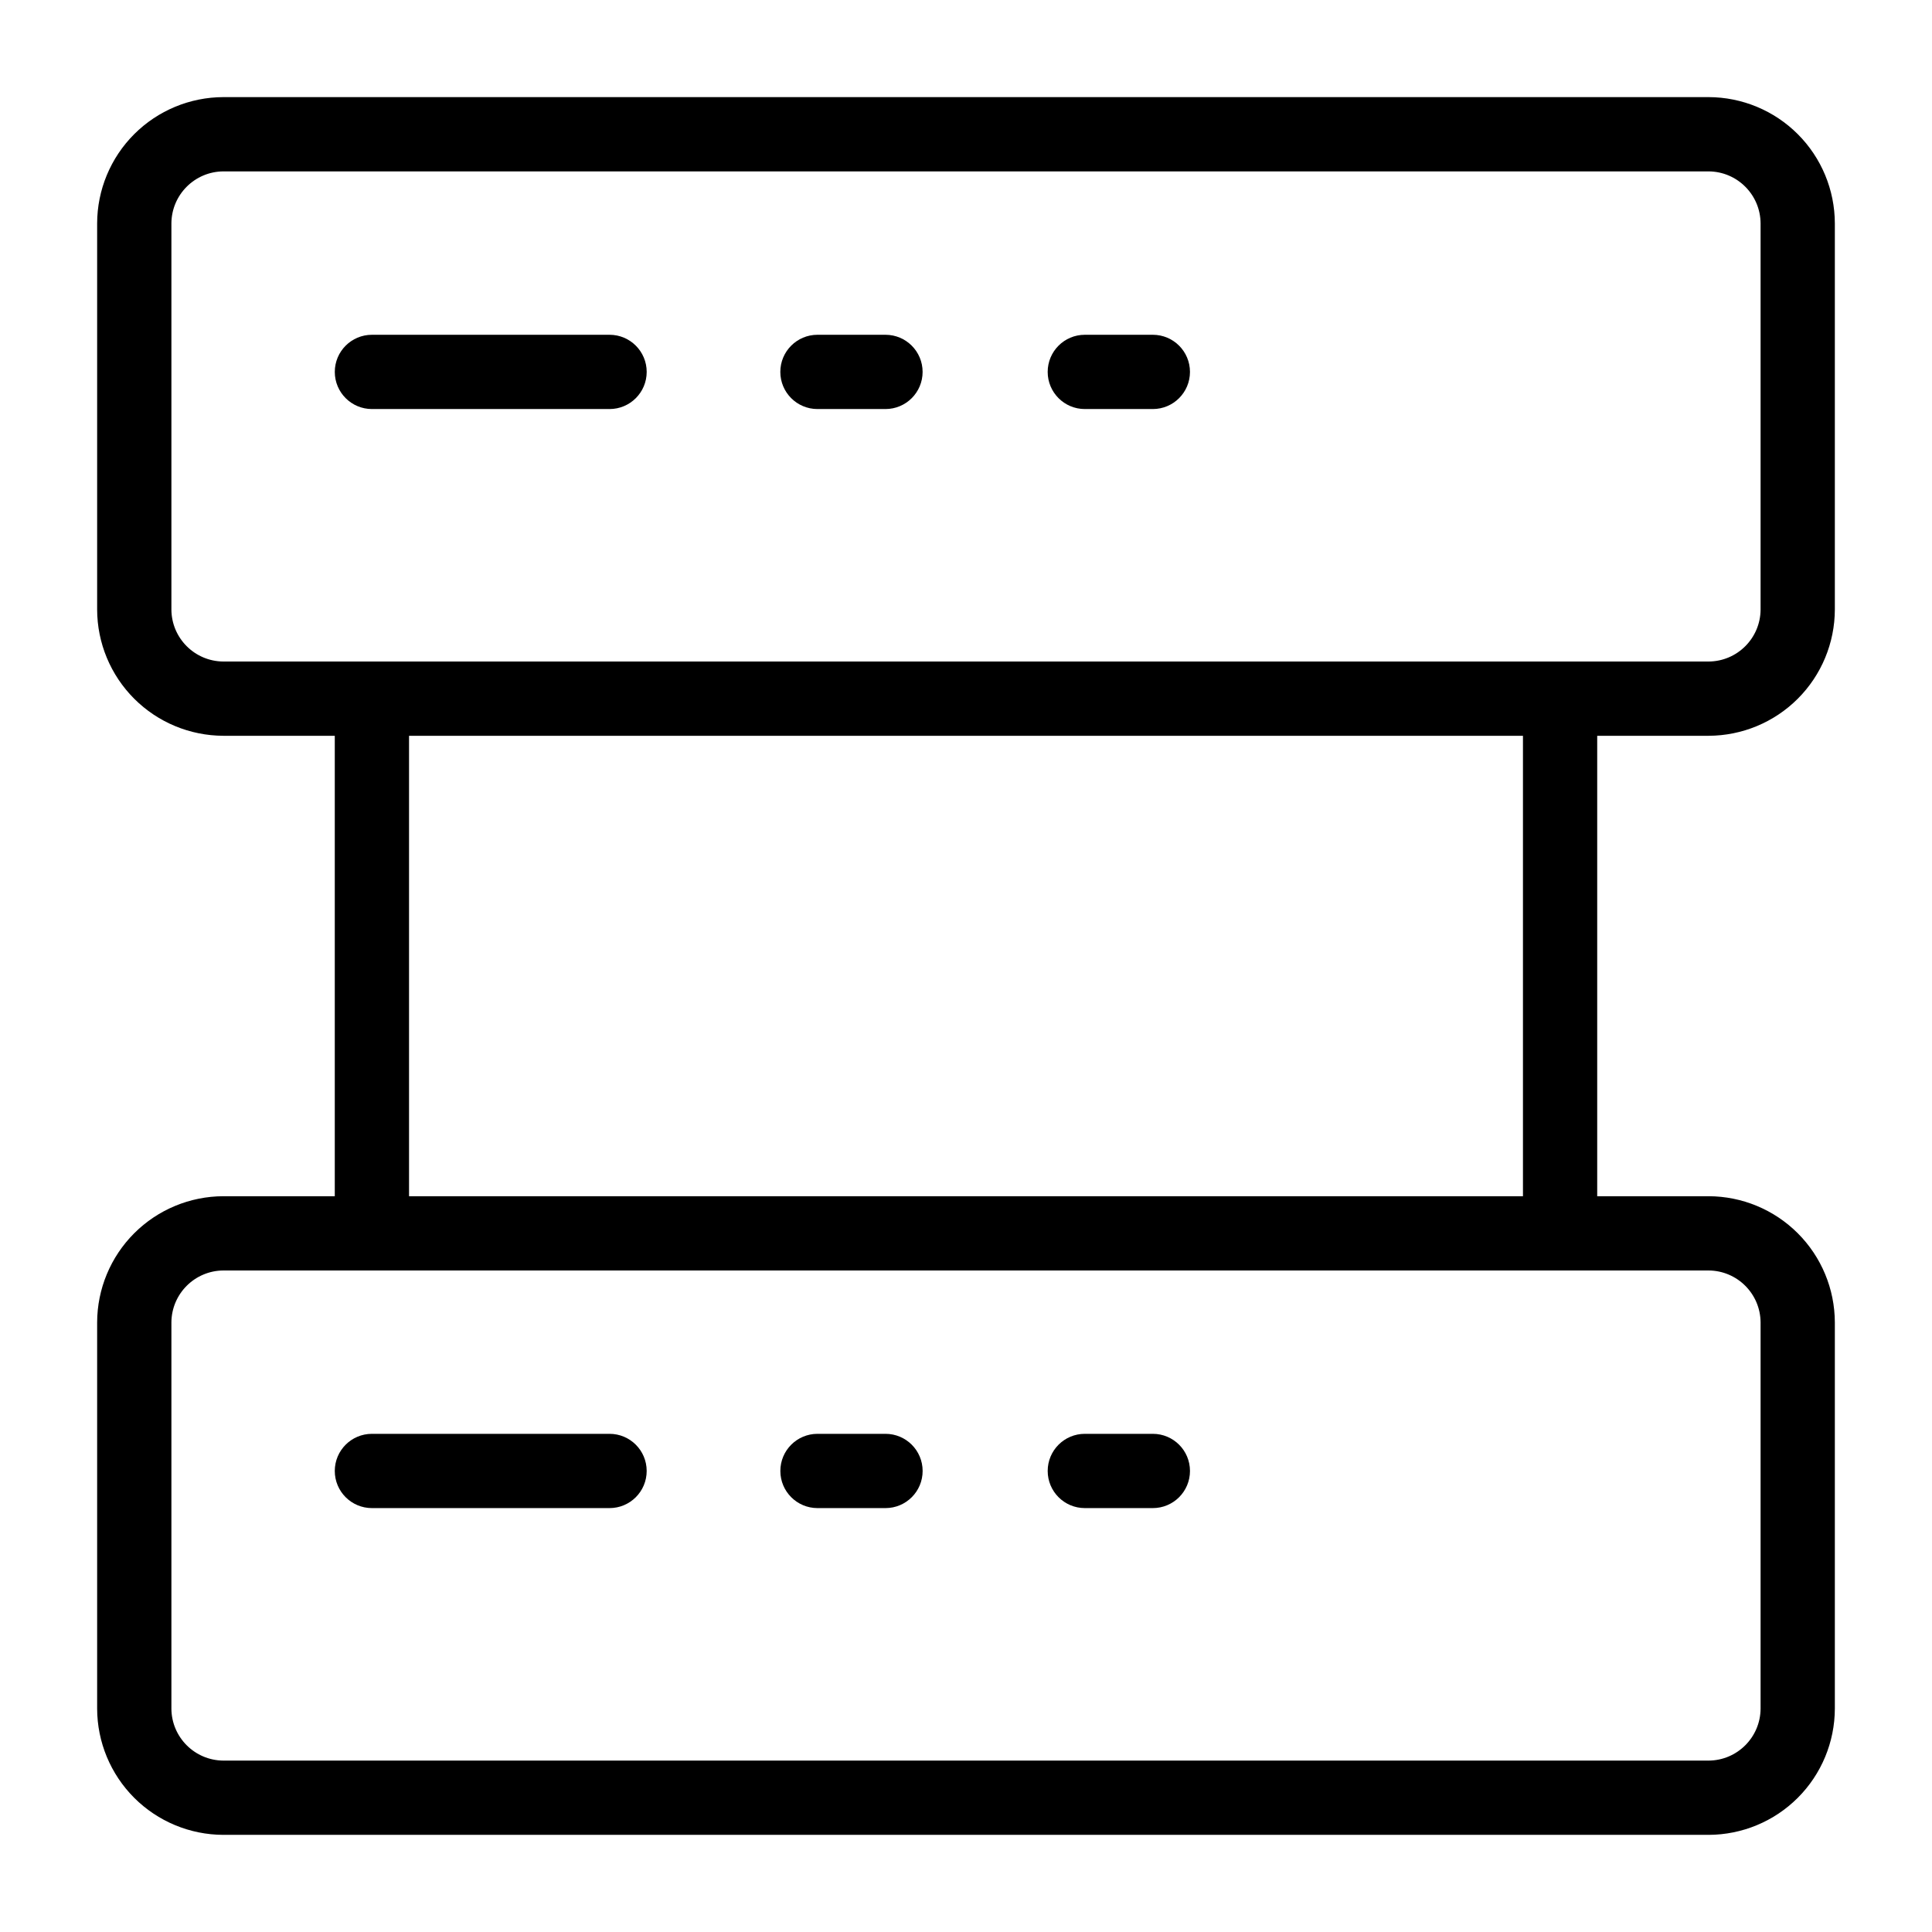 <?xml version="1.0" encoding="UTF-8"?>
<!-- Uploaded to: SVG Repo, www.svgrepo.com, Generator: SVG Repo Mixer Tools -->
<svg fill="#000000" width="800px" height="800px" version="1.1" viewBox="144 144 512 512" xmlns="http://www.w3.org/2000/svg">
 <g>
  <path d="m596.8 338.99c8.863-0.023 17.363-3.555 23.633-9.824 6.269-6.269 9.801-14.766 9.82-23.633v-102.34c-0.02-8.867-3.551-17.367-9.82-23.637-6.269-6.269-14.77-9.801-23.633-9.82h-393.6c-8.867 0.02-17.367 3.551-23.637 9.82s-9.801 14.77-9.82 23.637v102.34c0.02 8.867 3.551 17.363 9.82 23.633s14.77 9.801 23.637 9.824h29.52v122.02h-29.52c-8.867 0.02-17.367 3.551-23.637 9.82s-9.801 14.77-9.82 23.633v102.34c0.02 8.863 3.551 17.363 9.82 23.633 6.269 6.269 14.77 9.801 23.637 9.82h393.6c8.863-0.02 17.363-3.551 23.633-9.82 6.269-6.269 9.801-14.77 9.82-23.633v-102.34c-0.02-8.863-3.551-17.363-9.82-23.633-6.269-6.269-14.77-9.801-23.633-9.82h-29.523v-122.02zm-344.4 0h295.2v122.02h-295.2zm344.4 141.7c7.59 0.043 13.73 6.184 13.773 13.773v102.34c-0.043 7.59-6.184 13.73-13.773 13.773h-393.6c-7.59-0.043-13.734-6.184-13.777-13.773v-102.34c0.043-7.59 6.188-13.73 13.777-13.773zm-393.6-161.38c-7.59-0.043-13.734-6.184-13.777-13.773v-102.34c0.043-7.59 6.188-13.734 13.777-13.777h393.6c7.59 0.043 13.73 6.188 13.773 13.777v102.34c-0.043 7.59-6.184 13.73-13.773 13.773z"/>
  <path d="m305.54 232.72h-62.977c-5.434 0-9.84 4.406-9.84 9.84s4.406 9.84 9.84 9.84h62.977c5.434 0 9.84-4.406 9.84-9.84s-4.406-9.84-9.84-9.84z"/>
  <path d="m242.56 543.66h62.977c5.434 0 9.84-4.406 9.84-9.84 0-5.438-4.406-9.84-9.84-9.84h-62.977c-5.434 0-9.84 4.402-9.84 9.84 0 5.434 4.406 9.84 9.84 9.84z"/>
  <path d="m378.66 232.72h-18.027c-5.434 0-9.84 4.406-9.84 9.84s4.406 9.84 9.84 9.84h18.027c5.438 0 9.84-4.406 9.84-9.84s-4.402-9.84-9.84-9.84z"/>
  <path d="m360.64 543.66h18.027c5.438 0 9.84-4.406 9.84-9.84 0-5.438-4.402-9.84-9.84-9.84h-18.027c-5.434 0-9.84 4.402-9.84 9.84 0 5.434 4.406 9.84 9.84 9.84z"/>
  <path d="m449.51 232.72h-18.023c-5.438 0-9.84 4.406-9.84 9.84s4.402 9.84 9.84 9.84h18.027-0.004c5.438 0 9.844-4.406 9.844-9.84s-4.406-9.84-9.844-9.84z"/>
  <path d="m431.49 543.66h18.027-0.004c5.438 0 9.844-4.406 9.844-9.84 0-5.438-4.406-9.84-9.844-9.84h-18.023c-5.438 0-9.84 4.402-9.84 9.84 0 5.434 4.402 9.84 9.84 9.84z"/>
 </g>
</svg>